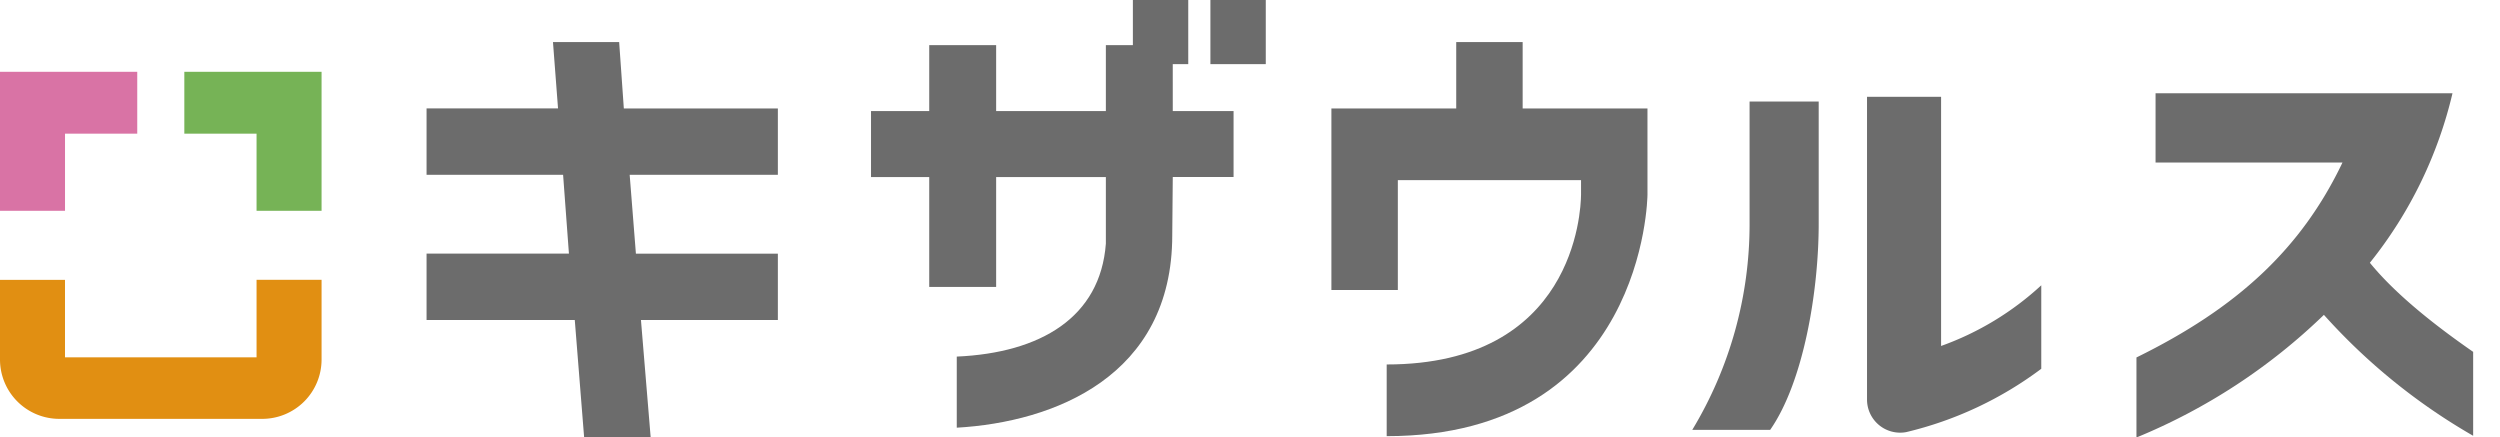 <svg xmlns="http://www.w3.org/2000/svg" xmlns:xlink="http://www.w3.org/1999/xlink" width="274.286" height="48" viewBox="0 0 274.286 48">
  <defs>
    <clipPath id="clip-path">
      <rect id="長方形_42591" data-name="長方形 42591" width="274.286" height="48" transform="translate(171 3154)" fill="#fff" stroke="#707070" stroke-width="1"/>
    </clipPath>
  </defs>
  <g id="character-name" transform="translate(-171 -3154)" clip-path="url(#clip-path)">
    <g id="グループ_79020" data-name="グループ 79020" transform="translate(171 3154)">
      <path id="パス_95047" data-name="パス 95047" d="M64.269,5.386l.555,7.279H50.4v7.281H65.38l.64,8.65H50.4v7.279H66.661l1.025,12.859h7.3L73.922,35.876H88.943V28.6H73.368l-.684-8.65H88.943V12.666h-16.9l-.512-7.279Z" transform="translate(-3.6 -0.769)" fill="#6c6c6c"/>
      <path id="パス_95048" data-name="パス 95048" d="M28.148,40.623H7.132v-8.5H0v8.743a6.509,6.509,0,0,0,6.509,6.509H28.772a6.51,6.51,0,0,0,6.509-6.509V32.119H28.148Z" transform="translate(0 -1.42)" fill="#e18f12"/>
      <path id="パス_95049" data-name="パス 95049" d="M7.133,15.091h7.925V8.3H0V23.552H7.133Z" transform="translate(0 -0.423)" fill="#d973a5"/>
      <path id="パス_95050" data-name="パス 95050" d="M23.593,15.091h7.925v8.461h7.133V8.3H23.593Z" transform="translate(-3.37 -0.423)" fill="#76b356"/>
      <path id="パス_95051" data-name="パス 95051" d="M135.839,7.035h1.7V0h-6.075V4.951H128.5v7.237H116.462V4.951h-7.341v7.237h-6.387v7.236h6.387V31.482h7.341V19.423H128.5v7.308c-.607,8.1-7.179,11.985-16.358,12.391v7.8c10.652-.608,23.642-5.621,23.642-21.114l.057-6.388h6.67V12.188h-6.67Zm4.131,0h6.075V0H139.97Z" transform="translate(-7.171 0.001)" fill="#6c6c6c"/>
      <path id="パス_95052" data-name="パス 95052" d="M275.179,15.838H254.669v-7.6h32.578a46.837,46.837,0,0,1-9.065,18.6c3.117,3.825,7.933,7.413,11.332,9.774V45.82a66.428,66.428,0,0,1-16.375-13.268,65.085,65.085,0,0,1-20.566,13.455V37.226c11.049-5.43,18.074-11.9,22.606-21.388" transform="translate(-18.173 1.992)" fill="#6c6c6c"/>
      <path id="パス_95053" data-name="パス 95053" d="M206.251,22.622V9.212h7.584V22.622c0,7.365-1.643,17.327-5.325,22.616h-8.548a43.613,43.613,0,0,0,6.29-22.616M219.137,8.693h8.126V36.031a32.2,32.2,0,0,0,10.992-6.657v9.159a40.161,40.161,0,0,1-14.831,6.951,3.635,3.635,0,0,1-4.287-3.592Z" transform="translate(-14.298 1.927)" fill="#6c6c6c"/>
      <path id="パス_95054" data-name="パス 95054" d="M192.2,12.667H178.506V5.386h-7.288v7.281H157.523V32.589h7.289V20.532h20.1v1.591c-.019,1.909-.785,18.633-21.323,18.633v7.865c28.285,0,28.612-26.233,28.612-26.5Z" transform="translate(-11.449 -0.769)" fill="#6c6c6c"/>
    </g>
  </g>
</svg>
